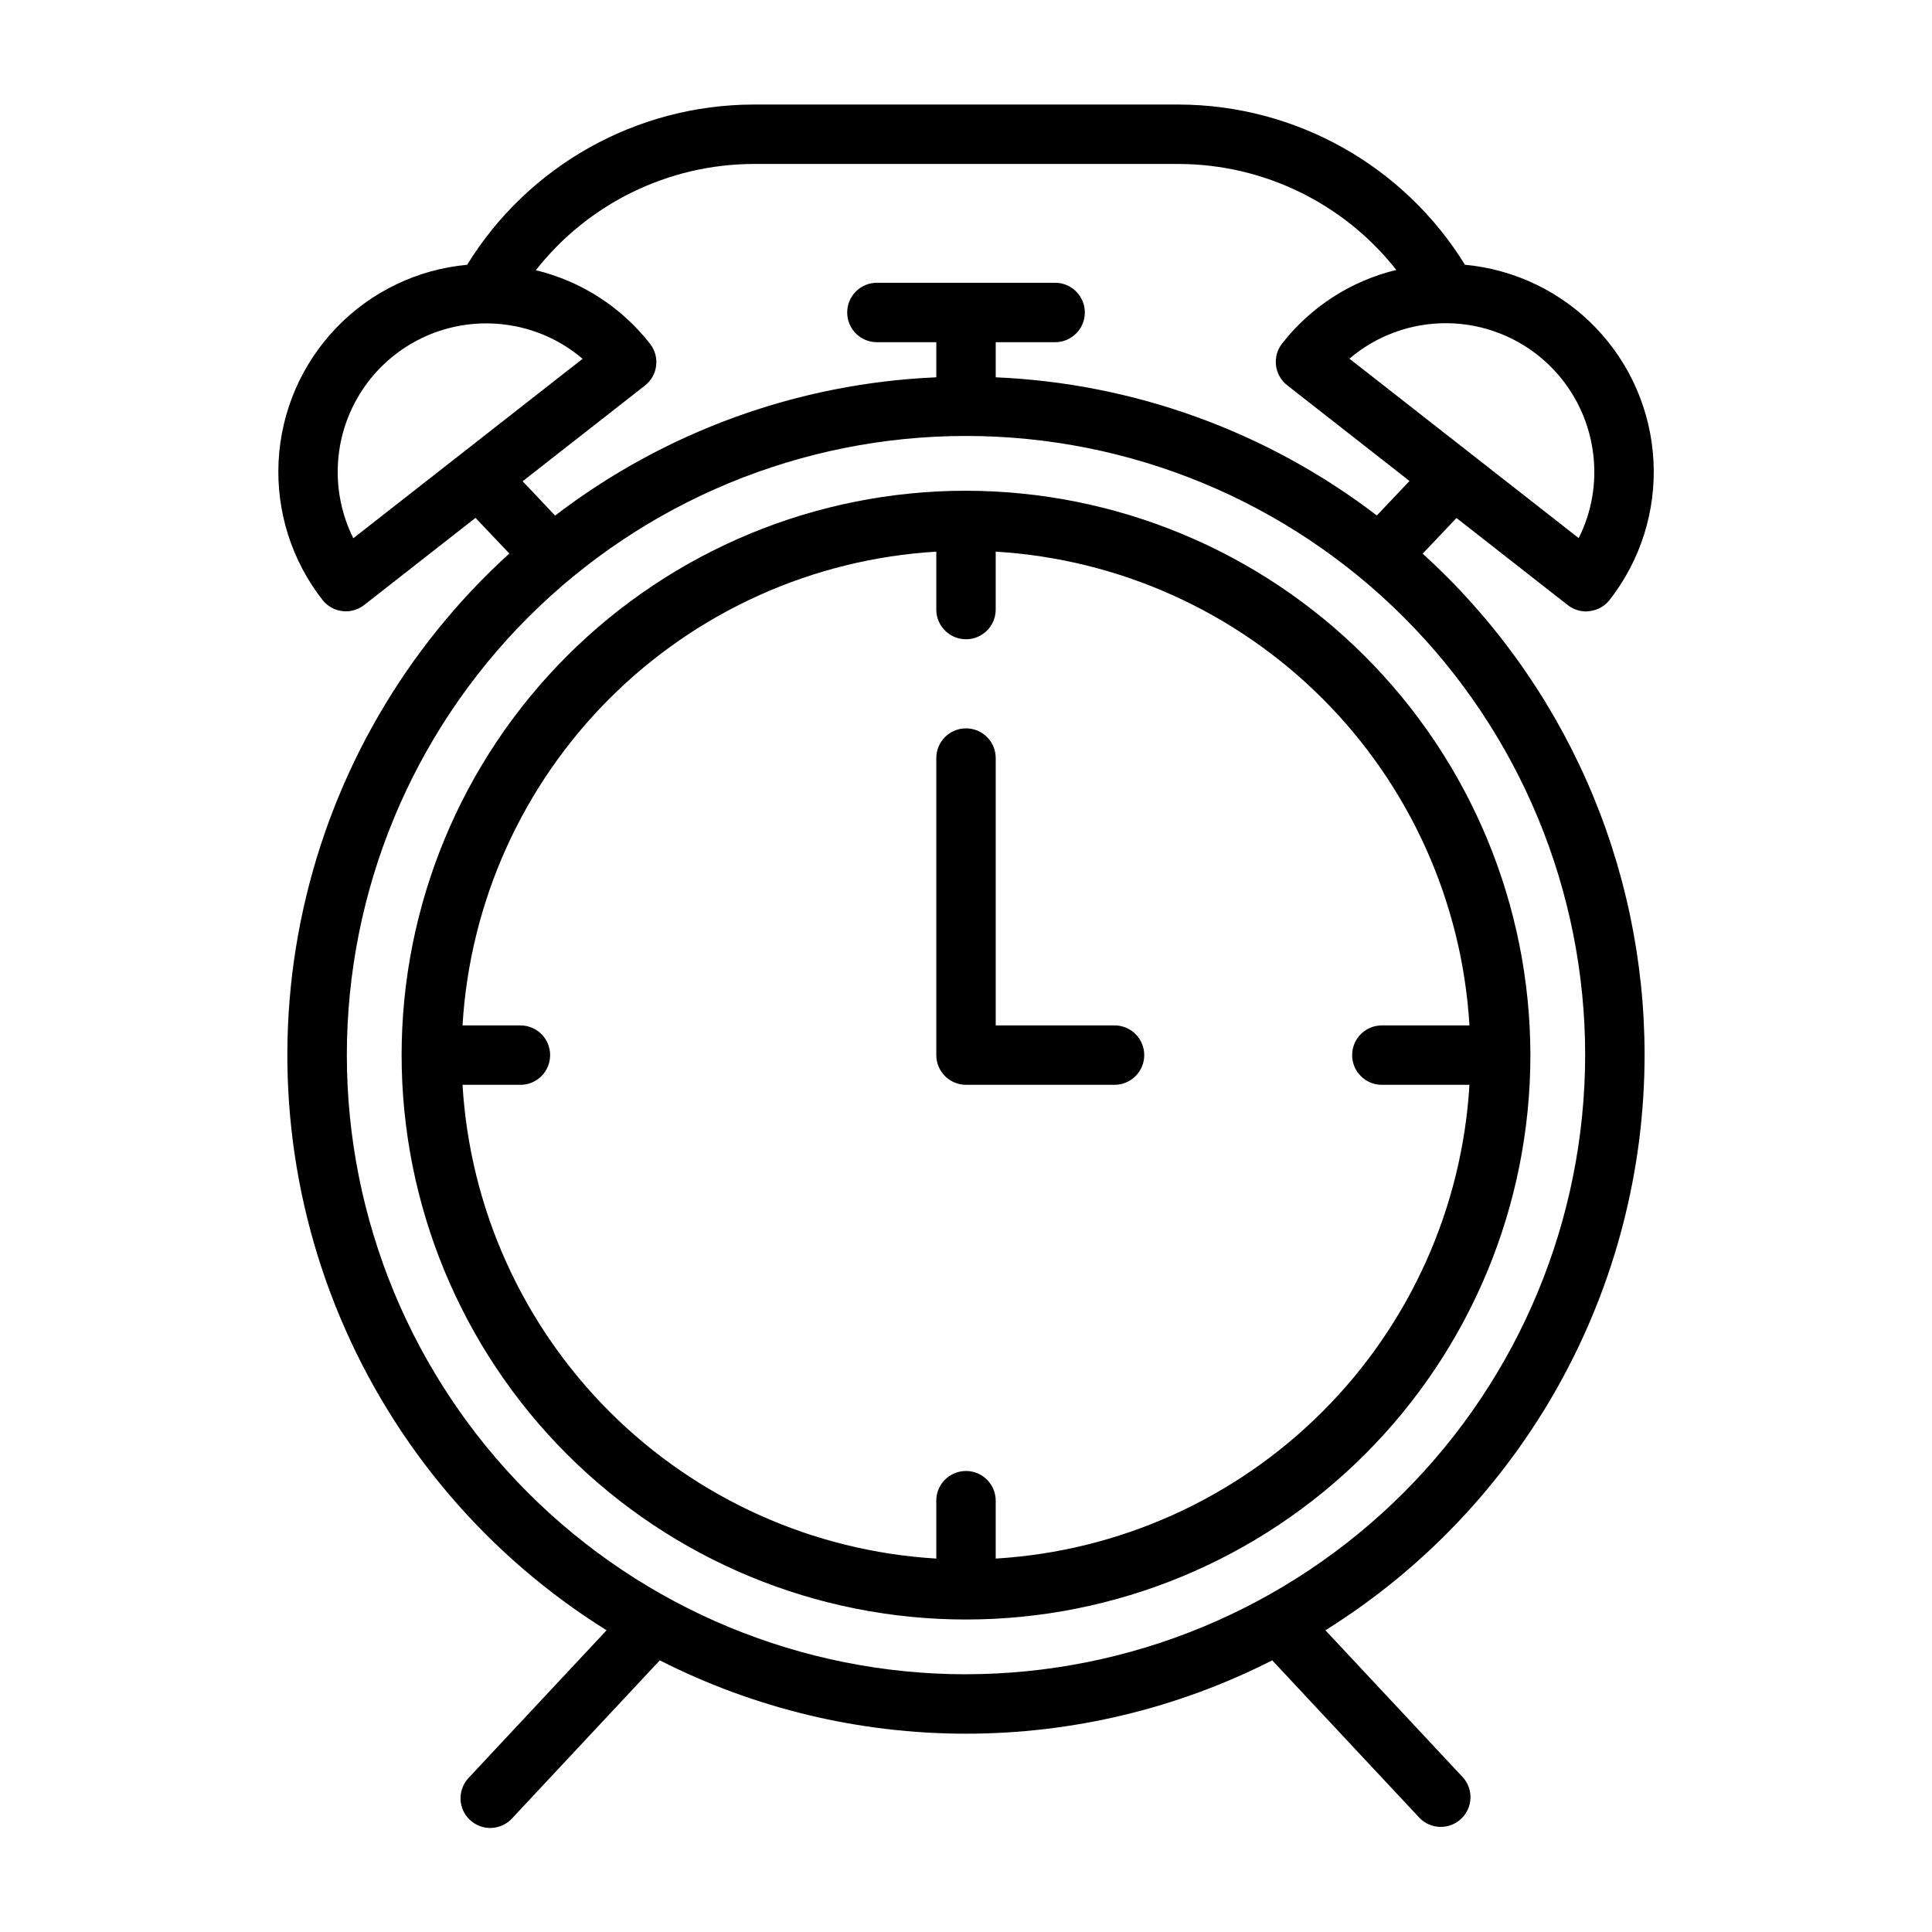 <?xml version="1.0" encoding="UTF-8"?>
<!-- Uploaded to: ICON Repo, www.svgrepo.com, Generator: ICON Repo Mixer Tools -->
<svg fill="#000000" width="800px" height="800px" version="1.1" viewBox="144 144 512 512" xmlns="http://www.w3.org/2000/svg">
 <path d="m400 274.05c-39.668 0-77.711 15.758-105.76 43.809-28.051 28.047-43.809 66.09-43.809 105.76s15.758 77.711 43.809 105.76 66.094 43.809 105.76 43.809 77.711-15.758 105.76-43.809c28.051-28.051 43.809-66.094 43.809-105.76-0.043-39.652-15.816-77.672-43.855-105.71-28.039-28.039-66.059-43.812-105.71-43.855zm7.871 282.99v-15.344c0-4.348-3.523-7.871-7.871-7.871s-7.875 3.523-7.875 7.871v15.344c-32.66-1.957-63.469-15.809-86.605-38.945s-36.992-53.945-38.945-86.605h15.344c4.348 0 7.871-3.527 7.871-7.875 0-4.348-3.523-7.871-7.871-7.871h-15.344c1.953-32.66 15.809-63.473 38.945-86.605 23.137-23.137 53.945-36.992 86.605-38.945v15.344c0 4.348 3.527 7.871 7.875 7.871s7.871-3.523 7.871-7.871v-15.344c32.66 1.953 63.473 15.809 86.605 38.945 23.137 23.133 36.992 53.945 38.945 86.605h-23.215c-4.348 0-7.871 3.523-7.871 7.871 0 4.348 3.523 7.875 7.871 7.875h23.215c-1.953 32.66-15.809 63.469-38.945 86.605-23.133 23.137-53.945 36.988-86.605 38.945zm171.96-133.43c0.008-25.027-5.219-49.777-15.344-72.664-10.129-22.887-24.934-43.398-43.461-60.223l8.957-9.445 29.504 23.09c1.387 1.082 3.094 1.672 4.852 1.676 0.324-0.012 0.652-0.043 0.977-0.094 2.07-0.254 3.961-1.316 5.25-2.961 8.168-10.445 12.297-23.484 11.629-36.727-0.668-13.242-6.086-25.797-15.266-35.367-9.176-9.57-21.5-15.508-34.699-16.727-16.223-26.309-44.887-42.367-75.793-42.461h-112.87c-30.898 0.102-59.551 16.16-75.766 42.461-13.203 1.219-25.523 7.156-34.703 16.727-9.176 9.57-14.598 22.125-15.266 35.367s3.461 26.281 11.633 36.727c1.285 1.645 3.176 2.707 5.25 2.961 0.316 0.039 0.633 0.059 0.953 0.062 1.758-0.004 3.465-0.594 4.848-1.68l29.504-23.09 8.957 9.445v0.004c-27.492 24.98-46.562 57.867-54.586 94.137-8.023 36.27-4.602 74.133 9.789 108.38 14.391 34.246 39.047 63.184 70.57 82.832l-36.449 38.996 0.004 0.004c-1.488 1.512-2.301 3.562-2.258 5.684s0.941 4.133 2.492 5.582c1.551 1.449 3.617 2.215 5.738 2.117 2.117-0.098 4.109-1.047 5.519-2.629l39.055-41.785c25.141 12.777 52.945 19.438 81.152 19.438 28.203 0 56.008-6.66 81.152-19.438l39.055 41.785h-0.004c2.996 3.047 7.875 3.148 10.992 0.227 3.121-2.918 3.344-7.789 0.504-10.98l-36.449-39c25.863-16.152 47.195-38.617 61.992-65.281 14.793-26.66 22.566-56.648 22.586-87.145zm-13.617-159.35h-0.004c0.961 7.664-0.375 15.438-3.84 22.34l-60.758-47.547c7.254-6.18 16.5-9.52 26.027-9.398 9.527 0.121 18.684 3.695 25.777 10.055 7.094 6.359 11.641 15.078 12.793 24.535zm-328.58 22.379c-6.082-12.191-5.43-26.66 1.727-38.254s19.801-18.66 33.422-18.684c1.621 0 3.234 0.098 4.844 0.293 7.668 0.914 14.895 4.082 20.766 9.098zm44.871-15.098 32.434-25.387c3.402-2.68 4.004-7.602 1.348-11.023-7.598-9.742-18.273-16.625-30.285-19.52 13.883-17.684 35.086-28.055 57.566-28.16h112.87c22.48 0.078 43.695 10.422 57.598 28.09-12.012 2.894-22.684 9.777-30.281 19.52-2.66 3.418-2.059 8.344 1.344 11.023l32.434 25.387-8.66 9.133c-29.117-22.27-64.375-35.051-101-36.613v-9.305h15.742c4.348 0 7.875-3.527 7.875-7.875s-3.527-7.871-7.875-7.871h-47.23c-4.348 0-7.871 3.523-7.871 7.871s3.523 7.875 7.871 7.875h15.742v9.305c-36.633 1.566-71.902 14.359-101.02 36.645zm117.5 316.16c-43.52 0-85.254-17.289-116.03-48.059-30.77-30.773-48.059-72.508-48.059-116.03 0-43.516 17.289-85.254 48.059-116.02 30.773-30.773 72.508-48.059 116.03-48.059 43.516 0 85.25 17.285 116.02 48.059 30.773 30.77 48.059 72.508 48.059 116.02-0.051 43.504-17.352 85.211-48.113 115.97-30.762 30.758-72.469 48.062-115.97 48.113zm47.23-164.09c0 2.09-0.828 4.09-2.305 5.566-1.477 1.477-3.481 2.309-5.566 2.309h-39.359c-4.348 0-7.875-3.527-7.875-7.875v-78.719c0-4.348 3.527-7.871 7.875-7.871s7.871 3.523 7.871 7.871v70.848h31.488c2.086 0 4.09 0.828 5.566 2.305 1.477 1.477 2.305 3.481 2.305 5.566z"/>
</svg>
